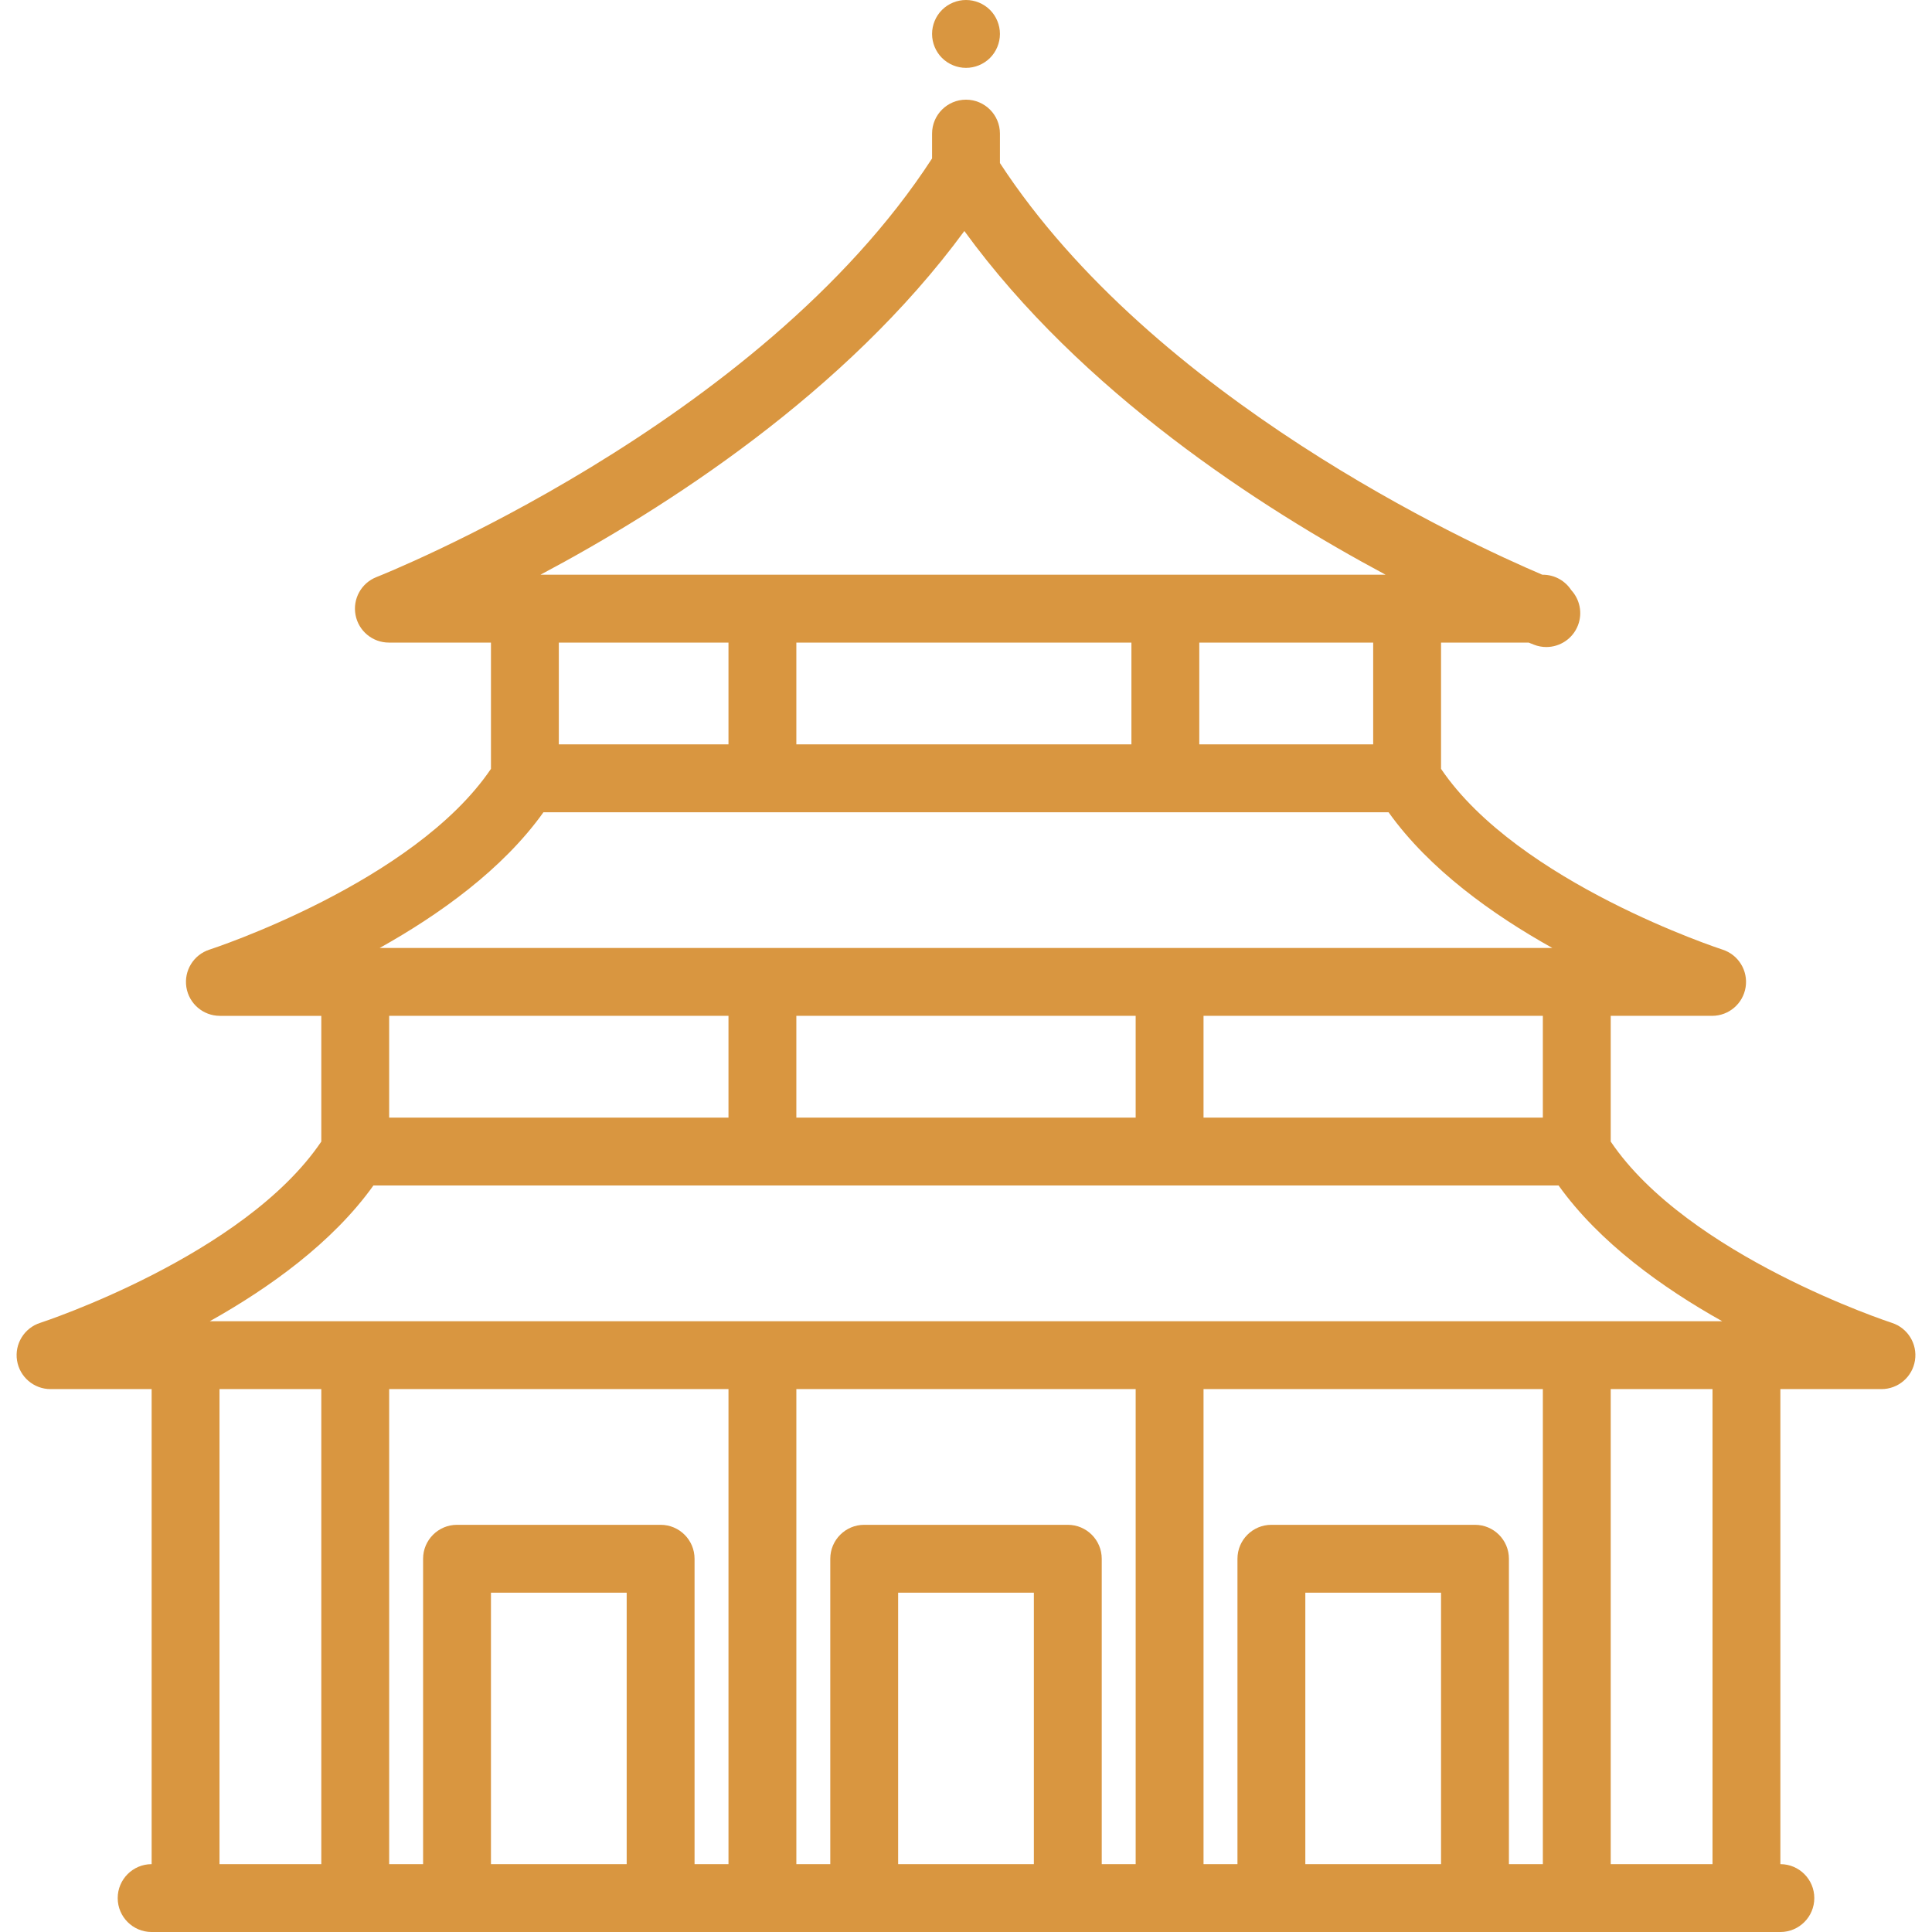 <svg version="1.1" id="Capa_1" xmlns="http://www.w3.org/2000/svg" xmlns:xlink="http://www.w3.org/1999/xlink" x="0px" y="0px"
	 viewBox="0 0 455.5 455.5" style="enable-background:new 0 0 455.5 455.5;" xml:space="preserve" fill="#d99640">
<g>
	<path d="M446.04,311.886c-0.49-0.158-48.099-15.791-66.289-42.746V239.5h23.909c3.939,0,7.291-2.869,7.901-6.761
		c0.61-3.893-1.706-7.65-5.456-8.856c-0.491-0.158-48.164-15.744-66.354-42.612V151.5h20.653c0.638,0.257,1.077,0.428,1.276,0.506
		c0.95,0.368,1.926,0.542,2.887,0.542c3.208,0,6.234-1.942,7.462-5.113c1.138-2.939,0.416-6.133-1.582-8.305
		c-1.428-2.184-3.892-3.63-6.696-3.63h-0.128c-17.622-7.507-91.585-41.495-127.872-97.059V31.5c0-4.418-3.582-8-8-8s-8,3.582-8,8
		v5.853c-40.849,62.953-130.069,98.34-130.972,98.693c-3.586,1.396-5.669,5.149-4.958,8.932c0.71,3.782,4.014,6.522,7.862,6.522
		h24.068v29.771c-18.19,26.868-65.863,42.454-66.35,42.611c-3.753,1.202-6.072,4.959-5.463,8.854
		c0.609,3.894,3.963,6.765,7.904,6.765h23.909v29.64c-18.19,26.955-65.799,42.588-66.284,42.745
		c-3.75,1.207-6.063,4.964-5.453,8.855s3.964,6.76,7.903,6.76h23.833v112c-4.418,0-8,3.582-8,8s3.582,8,8,8h384c4.418,0,8-3.582,8-8
		s-3.582-8-8-8v-112h23.833c3.938,0,7.288-2.866,7.9-6.756S449.787,313.097,446.04,311.886z M363.751,263.5h-80v-24h80V263.5z
		 M267.751,239.5v24h-80v-24H267.751z M323.751,175.5h-41v-24h41V175.5z M266.751,151.5v24h-79v-24H266.751z M227.362,54.465
		c27.546,37.902,69.589,65.127,99.316,81.035H127.423C156.795,119.897,199.337,92.657,227.362,54.465z M171.751,151.5v24h-40v-24
		H171.751z M128.129,191.5h199.245c9.614,13.489,24.628,24.188,38.618,32H89.51C103.501,215.688,118.515,204.989,128.129,191.5z
		 M171.751,239.5v24h-80v-24H171.751z M88.038,279.5h279.426c9.633,13.489,24.62,24.188,38.573,32H49.465
		C63.418,303.688,78.405,292.989,88.038,279.5z M339.751,439.5h-32v-64h32V439.5z M347.751,359.5h-48c-4.418,0-8,3.582-8,8v72h-8
		v-112h80v112h-8v-72C355.751,363.082,352.17,359.5,347.751,359.5z M243.751,439.5h-32v-64h32V439.5z M251.751,359.5h-48
		c-4.418,0-8,3.582-8,8v72h-8v-112h80v112h-8v-72C259.751,363.082,256.17,359.5,251.751,359.5z M147.751,439.5h-32v-64h32V439.5z
		 M155.751,359.5h-48c-4.418,0-8,3.582-8,8v72h-8v-112h80v112h-8v-72C163.751,363.082,160.17,359.5,155.751,359.5z M51.751,327.5h24
		v112h-24V327.5z M403.751,439.5h-24v-112h24V439.5z"/>
	<path d="M227.751,16c2.11,0,4.17-0.851,5.66-2.34c1.49-1.49,2.34-3.551,2.34-5.66c0-2.101-0.85-4.17-2.34-5.66
		c-1.49-1.49-3.55-2.34-5.66-2.34c-2.11,0-4.17,0.85-5.66,2.34s-2.34,3.56-2.34,5.66c0,2.109,0.85,4.17,2.34,5.66
		C223.581,15.149,225.641,16,227.751,16z"/>
</g>
</svg>